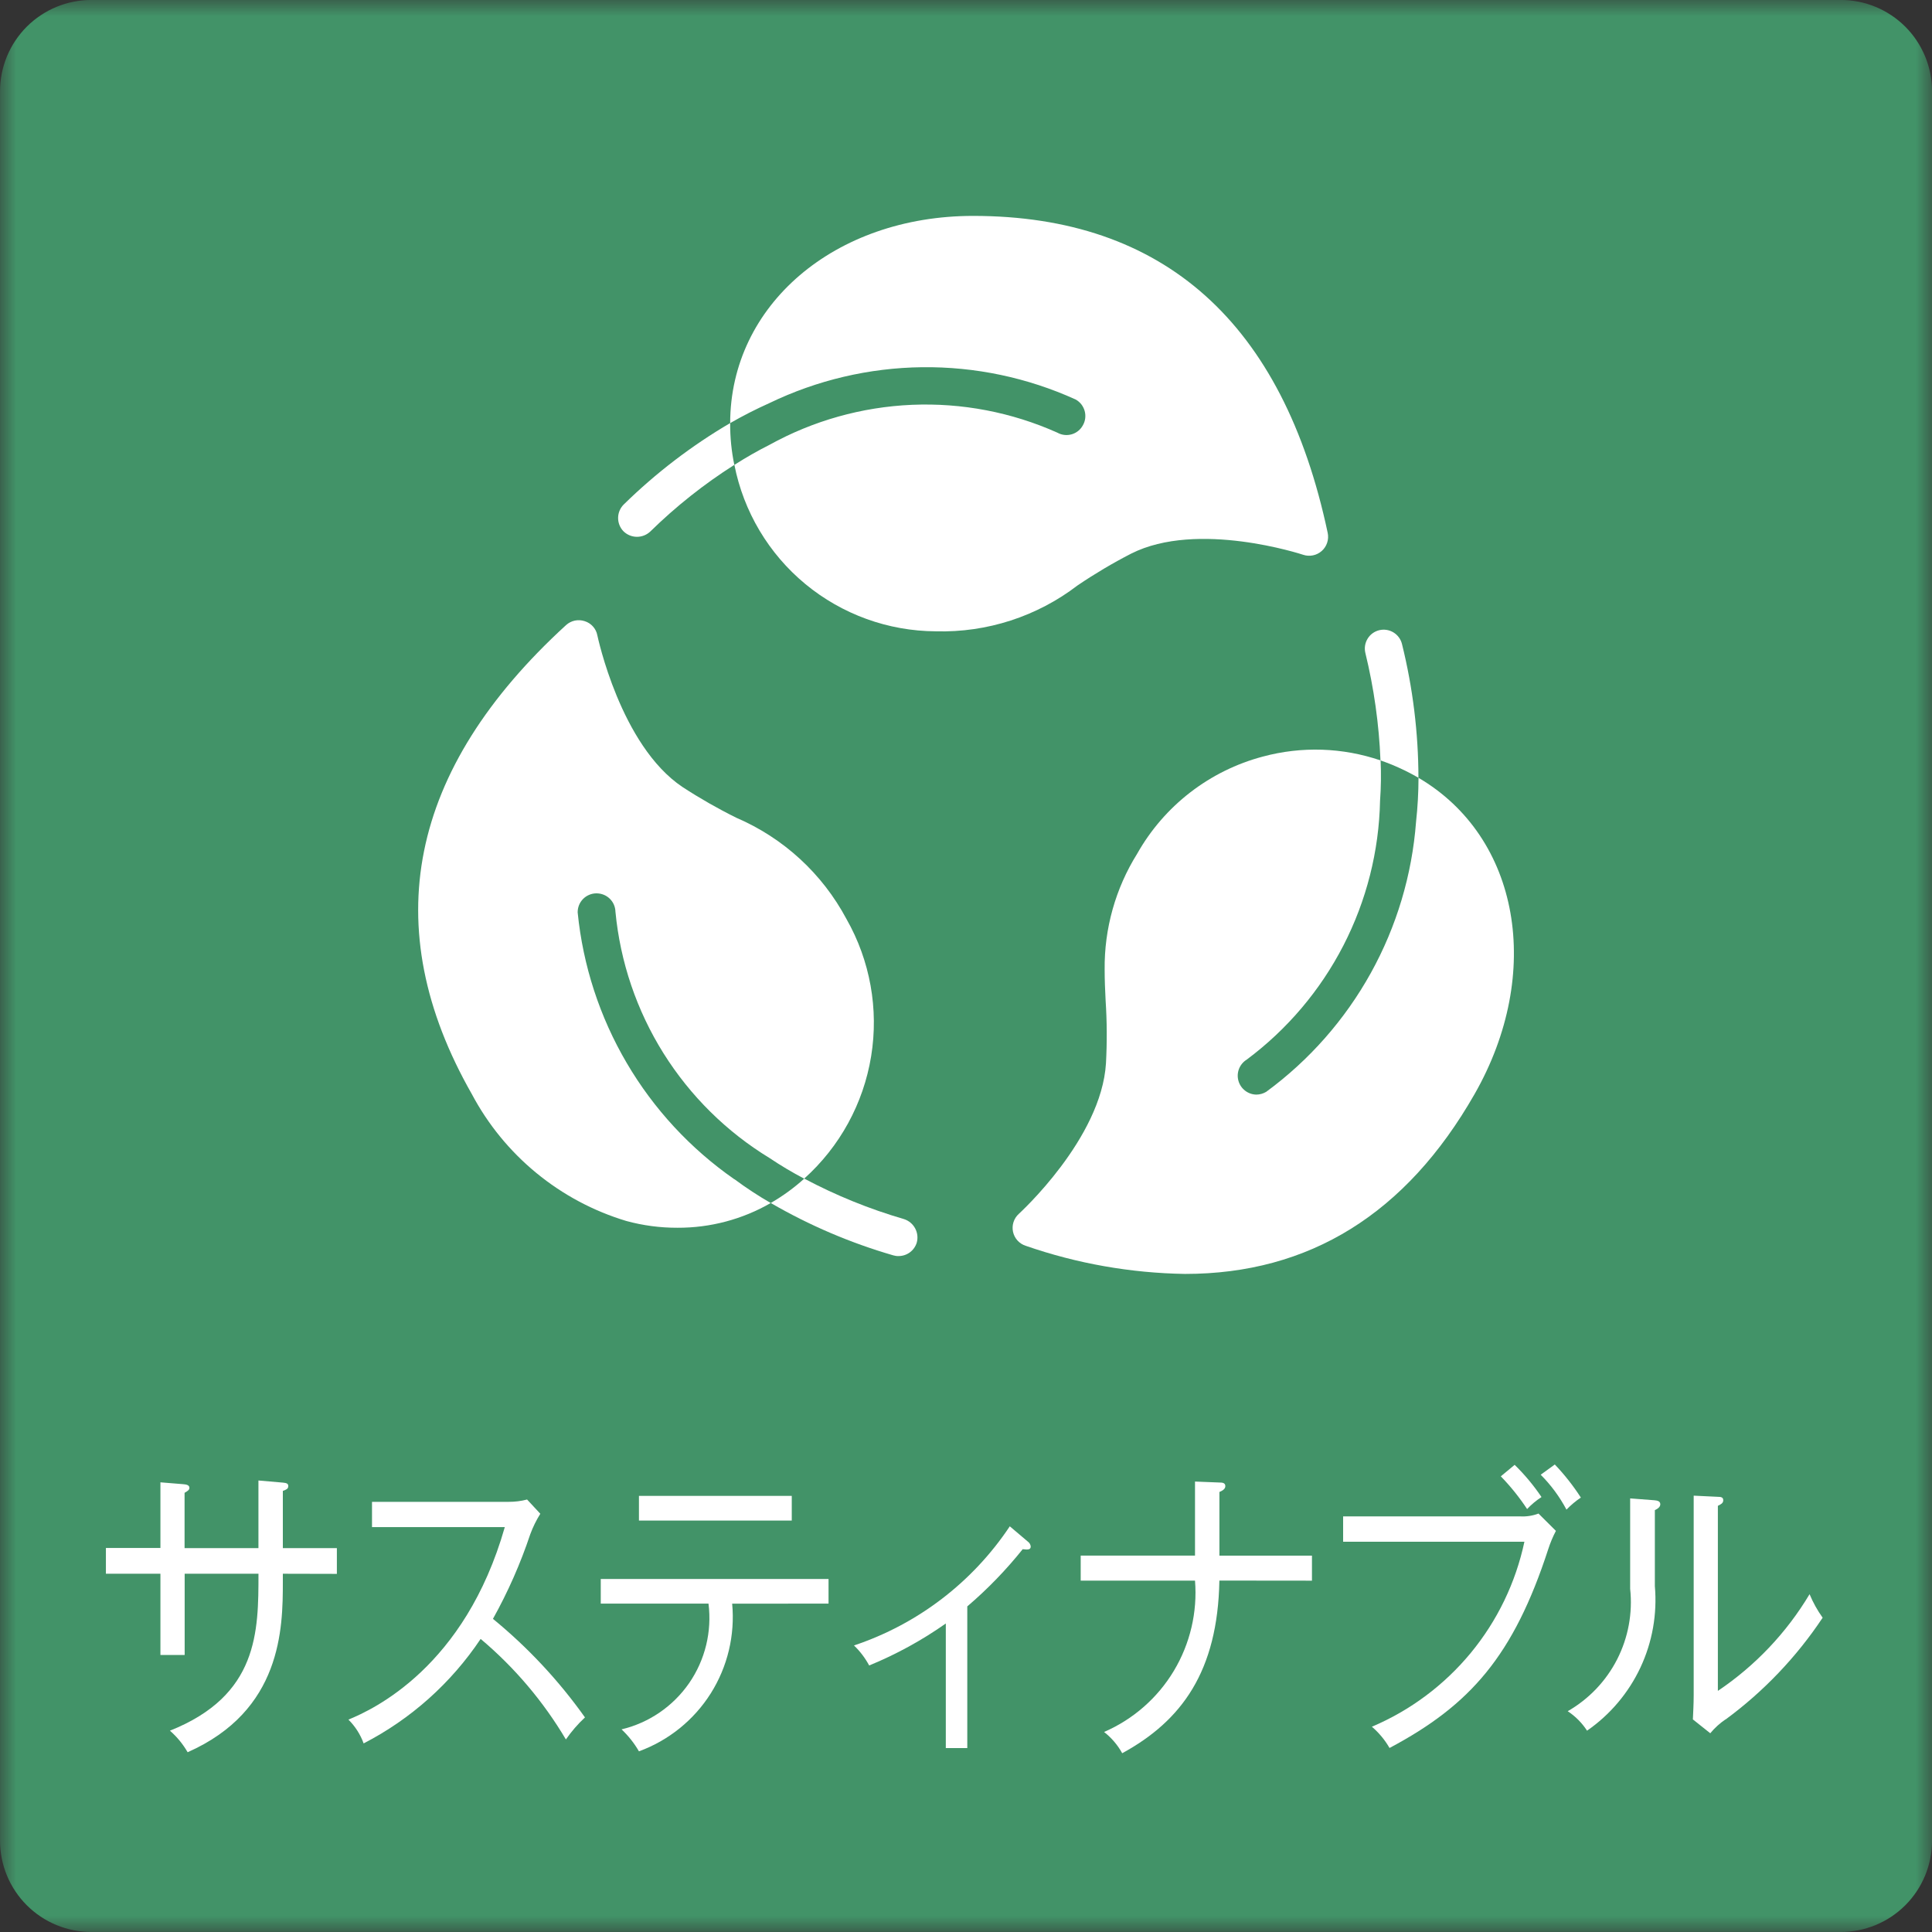 <svg width="60" height="60" viewBox="0 0 60 60" fill="none" xmlns="http://www.w3.org/2000/svg">
<rect x="0" y="0" width="60" height="60" fill="#333333" stroke="none"/>
<mask id="mask0_2036_5078" style="mask-type:luminance" maskUnits="userSpaceOnUse" x="0" y="0" width="60" height="60">
<path d="M60 0H0V60H60V0Z" fill="white"/>
</mask>
<g mask="url(#mask0_2036_5078)">
<path d="M2.836 -0.001H57.167C57.919 -0.001 58.639 0.298 59.171 0.829C59.702 1.361 60.001 2.081 60.001 2.833V57.167C60 57.918 59.702 58.639 59.17 59.17C58.639 59.701 57.918 59.999 57.167 59.999H2.836C2.084 59.999 1.364 59.701 0.832 59.169C0.3 58.638 0.002 57.918 0.001 57.166L0.001 2.834C0.001 2.082 0.3 1.361 0.831 0.829C1.363 0.298 2.084 -0.001 2.836 -0.001Z" fill="#429368"/>
<path d="M8.784 48.874V49.132C8.784 50.573 8.75 53.124 5.827 54.417C5.682 54.165 5.496 53.939 5.277 53.748C8.027 52.654 8.027 50.668 8.027 48.873H5.735V51.396H4.982V48.874H3.289V48.074H4.982V46.035L5.682 46.092C5.79 46.1 5.882 46.12 5.882 46.206C5.882 46.274 5.825 46.306 5.732 46.361V48.078H8.026V45.978L8.784 46.044C8.86 46.055 8.953 46.055 8.953 46.15C8.953 46.245 8.877 46.266 8.784 46.302V48.078H10.462V48.878L8.784 48.874Z" fill="white"/>
<path d="M17.573 54.018C16.872 52.837 15.978 51.782 14.927 50.898C14.01 52.27 12.76 53.387 11.293 54.143C11.192 53.865 11.031 53.613 10.821 53.404C11.596 53.086 14.438 51.772 15.677 47.426H11.553V46.641H15.795C15.989 46.642 16.182 46.618 16.369 46.569L16.78 47.011C16.655 47.211 16.551 47.423 16.469 47.644C16.165 48.555 15.777 49.436 15.309 50.275C16.394 51.163 17.355 52.193 18.167 53.336C17.946 53.541 17.748 53.77 17.576 54.018" fill="white"/>
<path d="M22.738 49.803C22.83 50.78 22.596 51.76 22.073 52.59C21.549 53.419 20.765 54.052 19.843 54.389C19.697 54.136 19.515 53.907 19.303 53.707C20.155 53.504 20.902 52.992 21.401 52.272C21.899 51.551 22.113 50.671 22.003 49.802H18.657V49.036H25.731V49.802L22.738 49.803ZM19.843 46.456H24.589V47.222H19.843V46.456Z" fill="white"/>
<path d="M31.767 48.104C31.249 48.752 30.671 49.35 30.04 49.888V54.288H29.373V50.419C28.631 50.941 27.832 51.379 26.993 51.723C26.869 51.492 26.71 51.282 26.521 51.101C28.501 50.44 30.203 49.138 31.36 47.401L31.917 47.873C31.942 47.89 31.964 47.913 31.98 47.939C31.996 47.965 32.006 47.995 32.01 48.025C32.01 48.131 31.925 48.131 31.764 48.112" fill="white"/>
<path d="M37.869 49.086C37.818 51.908 36.696 53.442 34.851 54.448C34.71 54.192 34.518 53.968 34.288 53.788C35.19 53.397 35.948 52.734 36.454 51.891C36.96 51.048 37.191 50.068 37.112 49.088H33.562V48.311H37.112V46.011L37.87 46.041C37.955 46.041 38.054 46.047 38.054 46.153C38.054 46.259 37.929 46.308 37.87 46.335V48.312H40.744V49.089L37.869 49.086Z" fill="white"/>
<path d="M47.198 47.092C47.396 47.105 47.594 47.075 47.78 47.005L48.32 47.543C48.225 47.724 48.146 47.913 48.083 48.108C47.006 51.419 45.666 52.951 43.153 54.285C43.009 54.035 42.824 53.812 42.605 53.625C43.798 53.119 44.852 52.332 45.677 51.332C46.501 50.332 47.072 49.148 47.342 47.88H41.712V47.092H47.198ZM47.039 45.492C47.35 45.796 47.629 46.131 47.873 46.492C47.709 46.598 47.559 46.723 47.426 46.865C47.186 46.502 46.913 46.161 46.609 45.849L47.039 45.492ZM48.286 45.481C48.587 45.797 48.858 46.141 49.095 46.508C48.933 46.617 48.783 46.743 48.648 46.883C48.437 46.484 48.167 46.119 47.848 45.799L48.286 45.481Z" fill="white"/>
<path d="M51.393 46.898V49.258C51.469 50.126 51.315 50.998 50.945 51.787C50.575 52.575 50.003 53.252 49.287 53.748C49.131 53.507 48.926 53.301 48.687 53.143C49.344 52.766 49.878 52.206 50.222 51.532C50.566 50.857 50.707 50.096 50.626 49.343V46.534L51.369 46.591C51.452 46.599 51.562 46.61 51.562 46.716C51.562 46.803 51.477 46.86 51.393 46.898ZM53.586 53.398C53.409 53.518 53.25 53.663 53.114 53.828L52.574 53.398C52.582 53.205 52.599 52.918 52.599 52.649V46.449L53.35 46.485C53.441 46.485 53.517 46.496 53.517 46.591C53.517 46.686 53.441 46.718 53.35 46.765V52.512C54.509 51.733 55.481 50.708 56.198 49.509C56.305 49.767 56.441 50.012 56.604 50.239C55.791 51.462 54.769 52.533 53.586 53.403" fill="white"/>
<path d="M22.807 14.437C23.093 15.889 23.872 17.197 25.012 18.139C26.153 19.081 27.585 19.599 29.064 19.606C30.651 19.649 32.204 19.146 33.464 18.181C33.998 17.819 34.553 17.49 35.126 17.195C37.192 16.149 40.435 17.218 40.471 17.229C40.569 17.262 40.674 17.268 40.776 17.247C40.877 17.227 40.971 17.179 41.049 17.11C41.126 17.042 41.184 16.953 41.216 16.855C41.249 16.757 41.254 16.651 41.233 16.55C39.849 10.02 36.14 6.705 30.222 6.705C25.922 6.705 22.682 9.474 22.676 13.14C23.07 12.913 23.476 12.706 23.891 12.52C25.372 11.805 26.992 11.424 28.637 11.404C30.282 11.385 31.91 11.727 33.408 12.408C33.475 12.446 33.534 12.497 33.582 12.557C33.629 12.618 33.664 12.688 33.685 12.762C33.706 12.836 33.711 12.914 33.702 12.991C33.693 13.067 33.668 13.141 33.63 13.208C33.593 13.275 33.544 13.335 33.484 13.383C33.424 13.431 33.355 13.467 33.282 13.488C33.208 13.509 33.131 13.516 33.055 13.507C32.979 13.498 32.905 13.475 32.838 13.437C31.419 12.802 29.872 12.506 28.32 12.572C26.767 12.639 25.251 13.065 23.891 13.818C23.535 13.997 23.175 14.202 22.807 14.437Z" fill="white"/>
<path d="M22.805 14.437C22.717 14.014 22.674 13.584 22.676 13.152V13.139C21.477 13.842 20.369 14.69 19.376 15.662C19.264 15.771 19.199 15.919 19.196 16.075C19.193 16.232 19.251 16.383 19.359 16.496C19.469 16.606 19.618 16.669 19.773 16.671C19.929 16.674 20.079 16.615 20.193 16.509C20.989 15.729 21.864 15.034 22.805 14.437Z" fill="white"/>
<path d="M34.347 33.02C34.205 35.361 31.665 37.673 31.642 37.696C31.565 37.765 31.508 37.853 31.476 37.951C31.444 38.049 31.439 38.153 31.46 38.254C31.482 38.355 31.529 38.448 31.599 38.525C31.668 38.601 31.756 38.658 31.854 38.689C33.446 39.242 35.116 39.536 36.801 39.563C40.662 39.563 43.672 37.696 45.795 33.977C47.941 30.216 47.195 25.997 44.053 24.156C44.052 24.612 44.027 25.068 43.977 25.521C43.852 27.172 43.372 28.776 42.569 30.223C41.765 31.671 40.658 32.928 39.324 33.907C39.231 33.963 39.125 33.993 39.017 33.994C38.89 33.992 38.767 33.949 38.667 33.871C38.566 33.794 38.494 33.686 38.46 33.563C38.426 33.441 38.433 33.311 38.479 33.193C38.526 33.075 38.609 32.975 38.717 32.908C39.974 31.971 41.001 30.76 41.719 29.366C42.437 27.972 42.827 26.433 42.859 24.865C42.889 24.449 42.895 24.032 42.876 23.616C41.695 23.213 40.421 23.171 39.216 23.497C38.398 23.714 37.631 24.093 36.961 24.611C36.291 25.129 35.732 25.776 35.316 26.513C34.642 27.592 34.292 28.841 34.306 30.113C34.306 30.431 34.319 30.746 34.336 31.074C34.379 31.722 34.382 32.372 34.347 33.02Z" fill="white"/>
<path d="M42.872 23.615C43.278 23.755 43.669 23.934 44.04 24.148L44.051 24.154C44.048 22.756 43.877 21.363 43.541 20.005C43.505 19.854 43.411 19.724 43.278 19.642C43.146 19.561 42.987 19.535 42.836 19.571C42.685 19.607 42.554 19.701 42.473 19.834C42.392 19.966 42.366 20.125 42.402 20.276C42.669 21.371 42.827 22.489 42.872 23.615Z" fill="white"/>
<path d="M17.579 19.413C12.679 23.896 11.695 28.79 14.652 33.976C15.152 34.918 15.833 35.751 16.657 36.428C17.481 37.105 18.431 37.612 19.452 37.919C19.97 38.06 20.505 38.131 21.042 38.129C22.058 38.133 23.056 37.868 23.936 37.361C23.547 37.137 23.171 36.89 22.81 36.622H22.804C21.443 35.674 20.303 34.443 19.464 33.013C18.624 31.583 18.104 29.987 17.94 28.337C17.939 28.26 17.953 28.184 17.981 28.113C18.009 28.041 18.052 27.976 18.105 27.921C18.159 27.866 18.222 27.822 18.293 27.792C18.363 27.761 18.439 27.745 18.516 27.744H18.527C18.68 27.744 18.826 27.803 18.936 27.909C19.046 28.015 19.109 28.16 19.113 28.313C19.262 29.874 19.772 31.379 20.604 32.708C21.437 34.037 22.567 35.154 23.907 35.969C24.251 36.2 24.607 36.412 24.974 36.604C26.081 35.612 26.815 34.271 27.054 32.804C27.293 31.337 27.023 29.833 26.288 28.541C25.539 27.134 24.332 26.025 22.867 25.396C22.291 25.111 21.733 24.792 21.195 24.441C19.268 23.151 18.559 19.761 18.551 19.731C18.532 19.629 18.485 19.534 18.416 19.457C18.347 19.379 18.258 19.322 18.159 19.291C18.06 19.258 17.954 19.252 17.852 19.273C17.75 19.295 17.656 19.343 17.579 19.413Z" fill="white"/>
<path d="M24.977 36.603C24.664 36.886 24.322 37.136 23.957 37.348L23.938 37.361C25.134 38.055 26.41 38.6 27.738 38.985C27.793 39.002 27.85 39.01 27.907 39.008C28.033 39.008 28.155 38.968 28.257 38.893C28.358 38.819 28.433 38.713 28.47 38.593C28.512 38.443 28.494 38.282 28.419 38.145C28.344 38.008 28.219 37.905 28.07 37.859C26.999 37.547 25.962 37.126 24.977 36.603Z" fill="white"/>
</g>
</svg>
